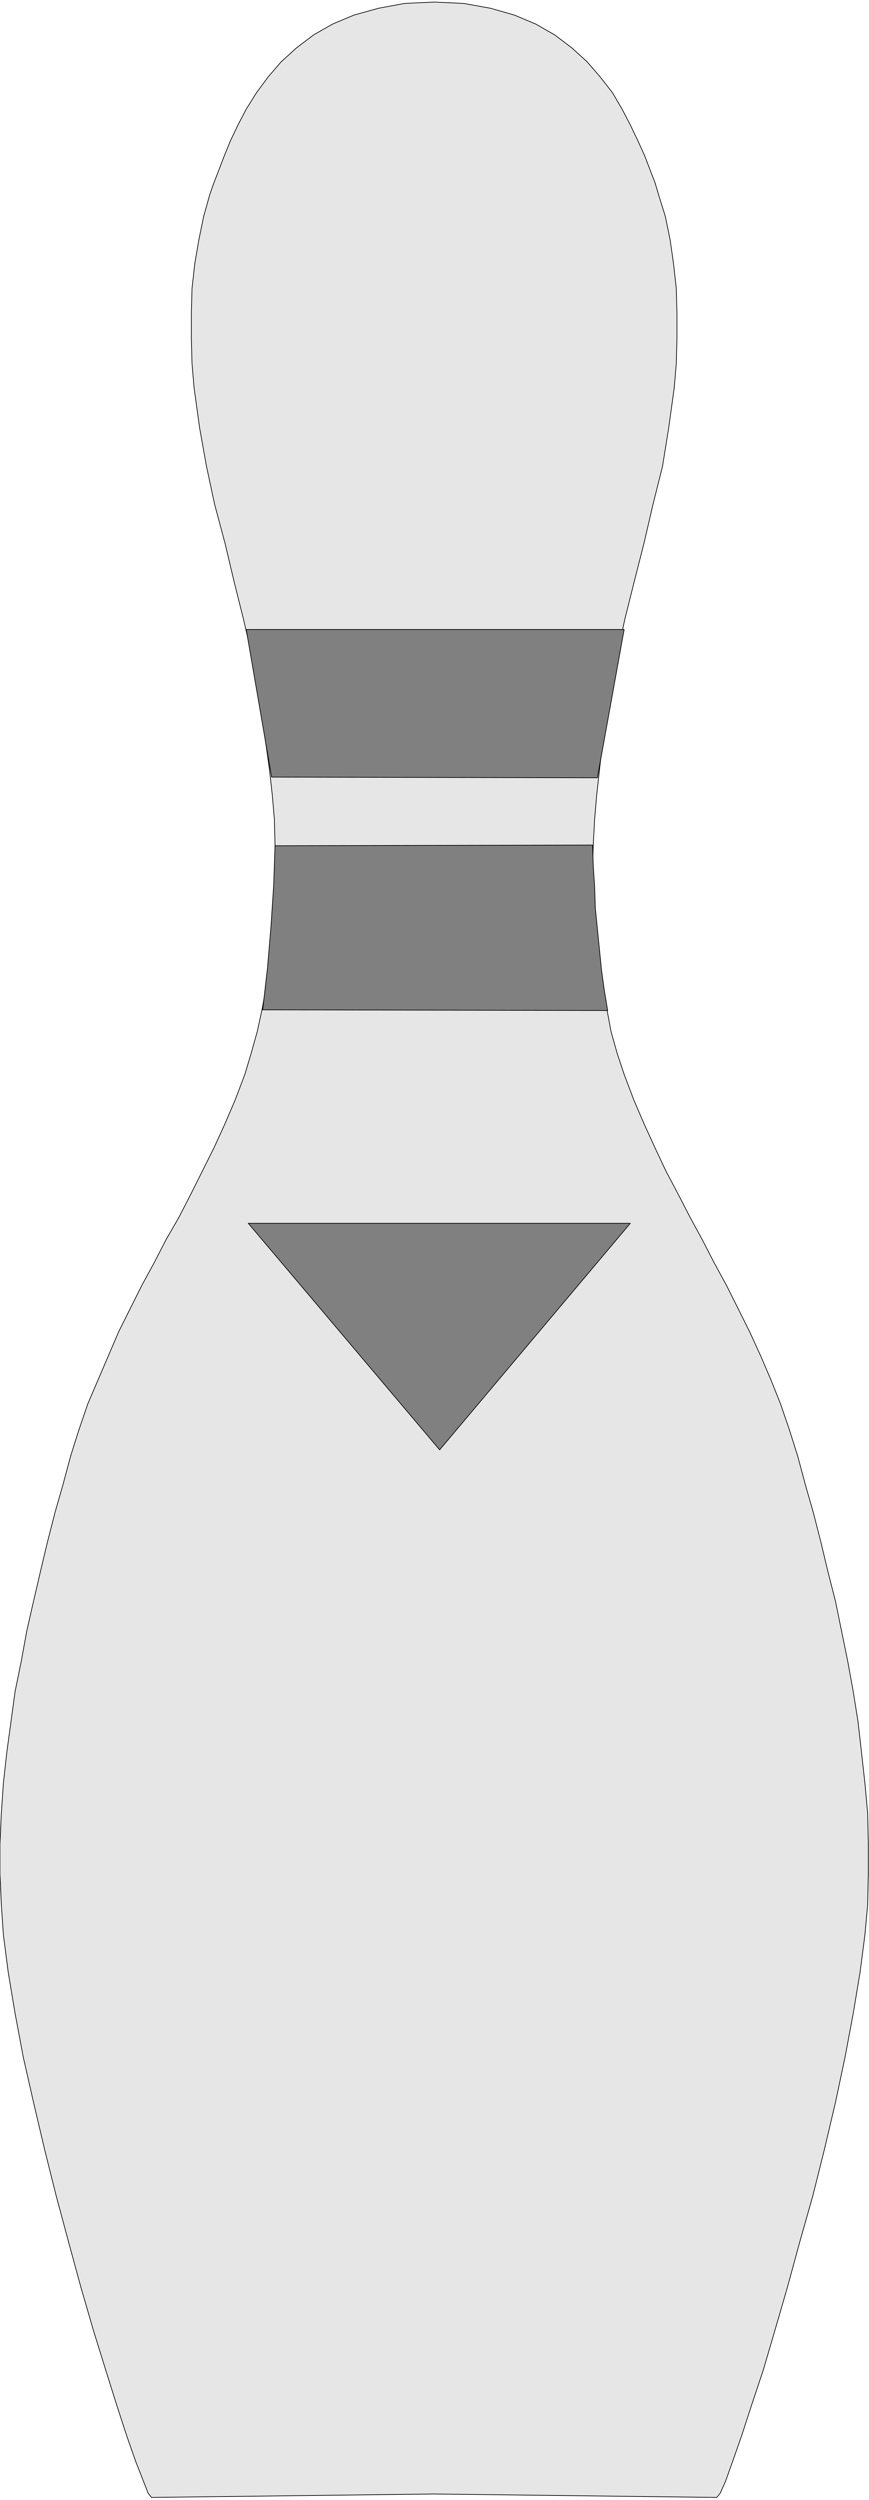 <svg xmlns="http://www.w3.org/2000/svg" fill-rule="evenodd" height="588.515" preserveAspectRatio="none" stroke-linecap="round" viewBox="0 0 1267 3642" width="204.673"><style>.pen0{stroke:#000;stroke-width:1;stroke-linejoin:round}.pen1{stroke:none}.brush2{fill:gray}</style><path class="pen1" style="fill:#e6e6e6" d="m633 3 43 2 39 7 35 10 31 13 28 16 25 19 22 20 19 22 18 23 14 24 12 23 11 23 10 22 8 21 7 18 5 17 10 32 7 34 5 35 4 36 1 36v38l-1 36-3 35-8 58-9 56-14 56-13 56-14 55-14 56-12 56-10 58-6 35-5 35-4 36-4 36-3 35-2 37-1 36 1 37 2 34 3 33 4 34 4 34 7 33 6 32 9 32 10 30 14 37 15 35 16 35 16 34 18 34 17 33 18 33 17 33 18 33 17 34 17 34 16 35 15 35 14 35 13 38 12 38 11 41 12 42 11 43 10 42 11 43 9 44 9 44 8 44 7 44 5 44 5 45 4 44 1 45v44l-1 45-4 44-7 54-10 60-12 64-14 66-16 68-17 68-19 67-18 66-18 62-17 58-17 51-15 46-13 37-10 28-8 18-5 6-412-5-412 5-5-6-7-18-11-28-13-37-15-46-16-51-18-58-18-62-18-66-18-67-17-68-16-68-15-66-12-64-10-60-7-54-3-44-2-45v-44l2-45 3-44 5-45 6-44 6-44 9-44 8-44 10-44 10-43 10-42 11-43 12-42 11-41 12-38 13-38 15-35 15-35 15-35 17-34 17-34 18-33 17-33 19-33 17-33 17-34 17-34 16-35 15-35 14-37 9-30 9-32 7-32 6-33 5-34 4-34 2-33 2-34 1-37-1-36-1-37-3-35-4-36-5-36-5-35-5-35-10-58-13-56-14-56-13-55-15-56-12-56-10-56-8-58-3-35-1-36v-38l1-36 4-36 6-35 7-34 9-32 6-17 7-18 8-21 9-22 11-23 12-23 15-24 17-23 19-22 22-20 25-19 28-16 31-13 36-10 38-7 43-2z"/><path class="pen0" fill="none" d="m633 3 43 2 39 7 35 10 31 13 28 16 25 19 22 20 19 22 18 23 14 24 12 23 11 23 10 22 8 21 7 18 5 17 10 32 7 34 5 35 4 36 1 36v38l-1 36-3 35-8 58-9 56-14 56-13 56-14 55-14 56-12 56-10 58-6 35-5 35-4 36-4 36-3 35-2 37-1 36 1 37 2 34 3 33 4 34 4 34 7 33 6 32 9 32 10 30 14 37 15 35 16 35 16 34 18 34 17 33 18 33 17 33 18 33 17 34 17 34 16 35 15 35 14 35 13 38 12 38 11 41 12 42 11 43 10 42 11 43 9 44 9 44 8 44 7 44 5 44 5 45 4 44 1 45v44l-1 45-4 44-7 54-10 60-12 64-14 66-16 68-17 68-19 67-18 66-18 62-17 58-17 51-15 46-13 37-10 28-8 18-5 6-412-5-412 5-5-6-7-18-11-28-13-37-15-46-16-51-18-58-18-62-18-66-18-67-17-68-16-68-15-66-12-64-10-60-7-54-3-44-2-45v-44l2-45 3-44 5-45 6-44 6-44 9-44 8-44 10-44 10-43 10-42 11-43 12-42 11-41 12-38 13-38 15-35 15-35 15-35 17-34 17-34 18-33 17-33 19-33 17-33 17-34 17-34 16-35 15-35 14-37 9-30 9-32 7-32 6-33 5-34 4-34 2-33 2-34 1-37-1-36-1-37-3-35-4-36-5-36-5-35-5-35-10-58-13-56-14-56-13-55-15-56-12-56-10-56-8-58-3-35-1-36v-38l1-36 4-36 6-35 7-34 9-32 6-17 7-18 8-21 9-22 11-23 12-23 15-24 17-23 19-22 22-20 25-19 28-16 31-13 36-10 38-7 43-2h0"/><path class="pen1 brush2" d="M362 1782h557l-278 330-279-330z"/><path class="pen0" fill="none" d="M362 1782h557l-278 330-279-330h0"/><path class="pen1 brush2" d="M359 917h551l-39 216-475-1-37-215z"/><path class="pen0" fill="none" d="M359 917h551l-39 216-475-1-37-215h0"/><path class="pen1 brush2" d="m401 1232 463-1 1 31 2 30 1 31 3 30 3 30 3 30 4 29 5 30-503-1 7-61 5-59 4-61 2-58z"/><path class="pen0" fill="none" d="m401 1232 463-1 1 31 2 30 1 31 3 30 3 30 3 30 4 29 5 30-503-1 7-61 5-59 4-61 2-58h0"/></svg>
